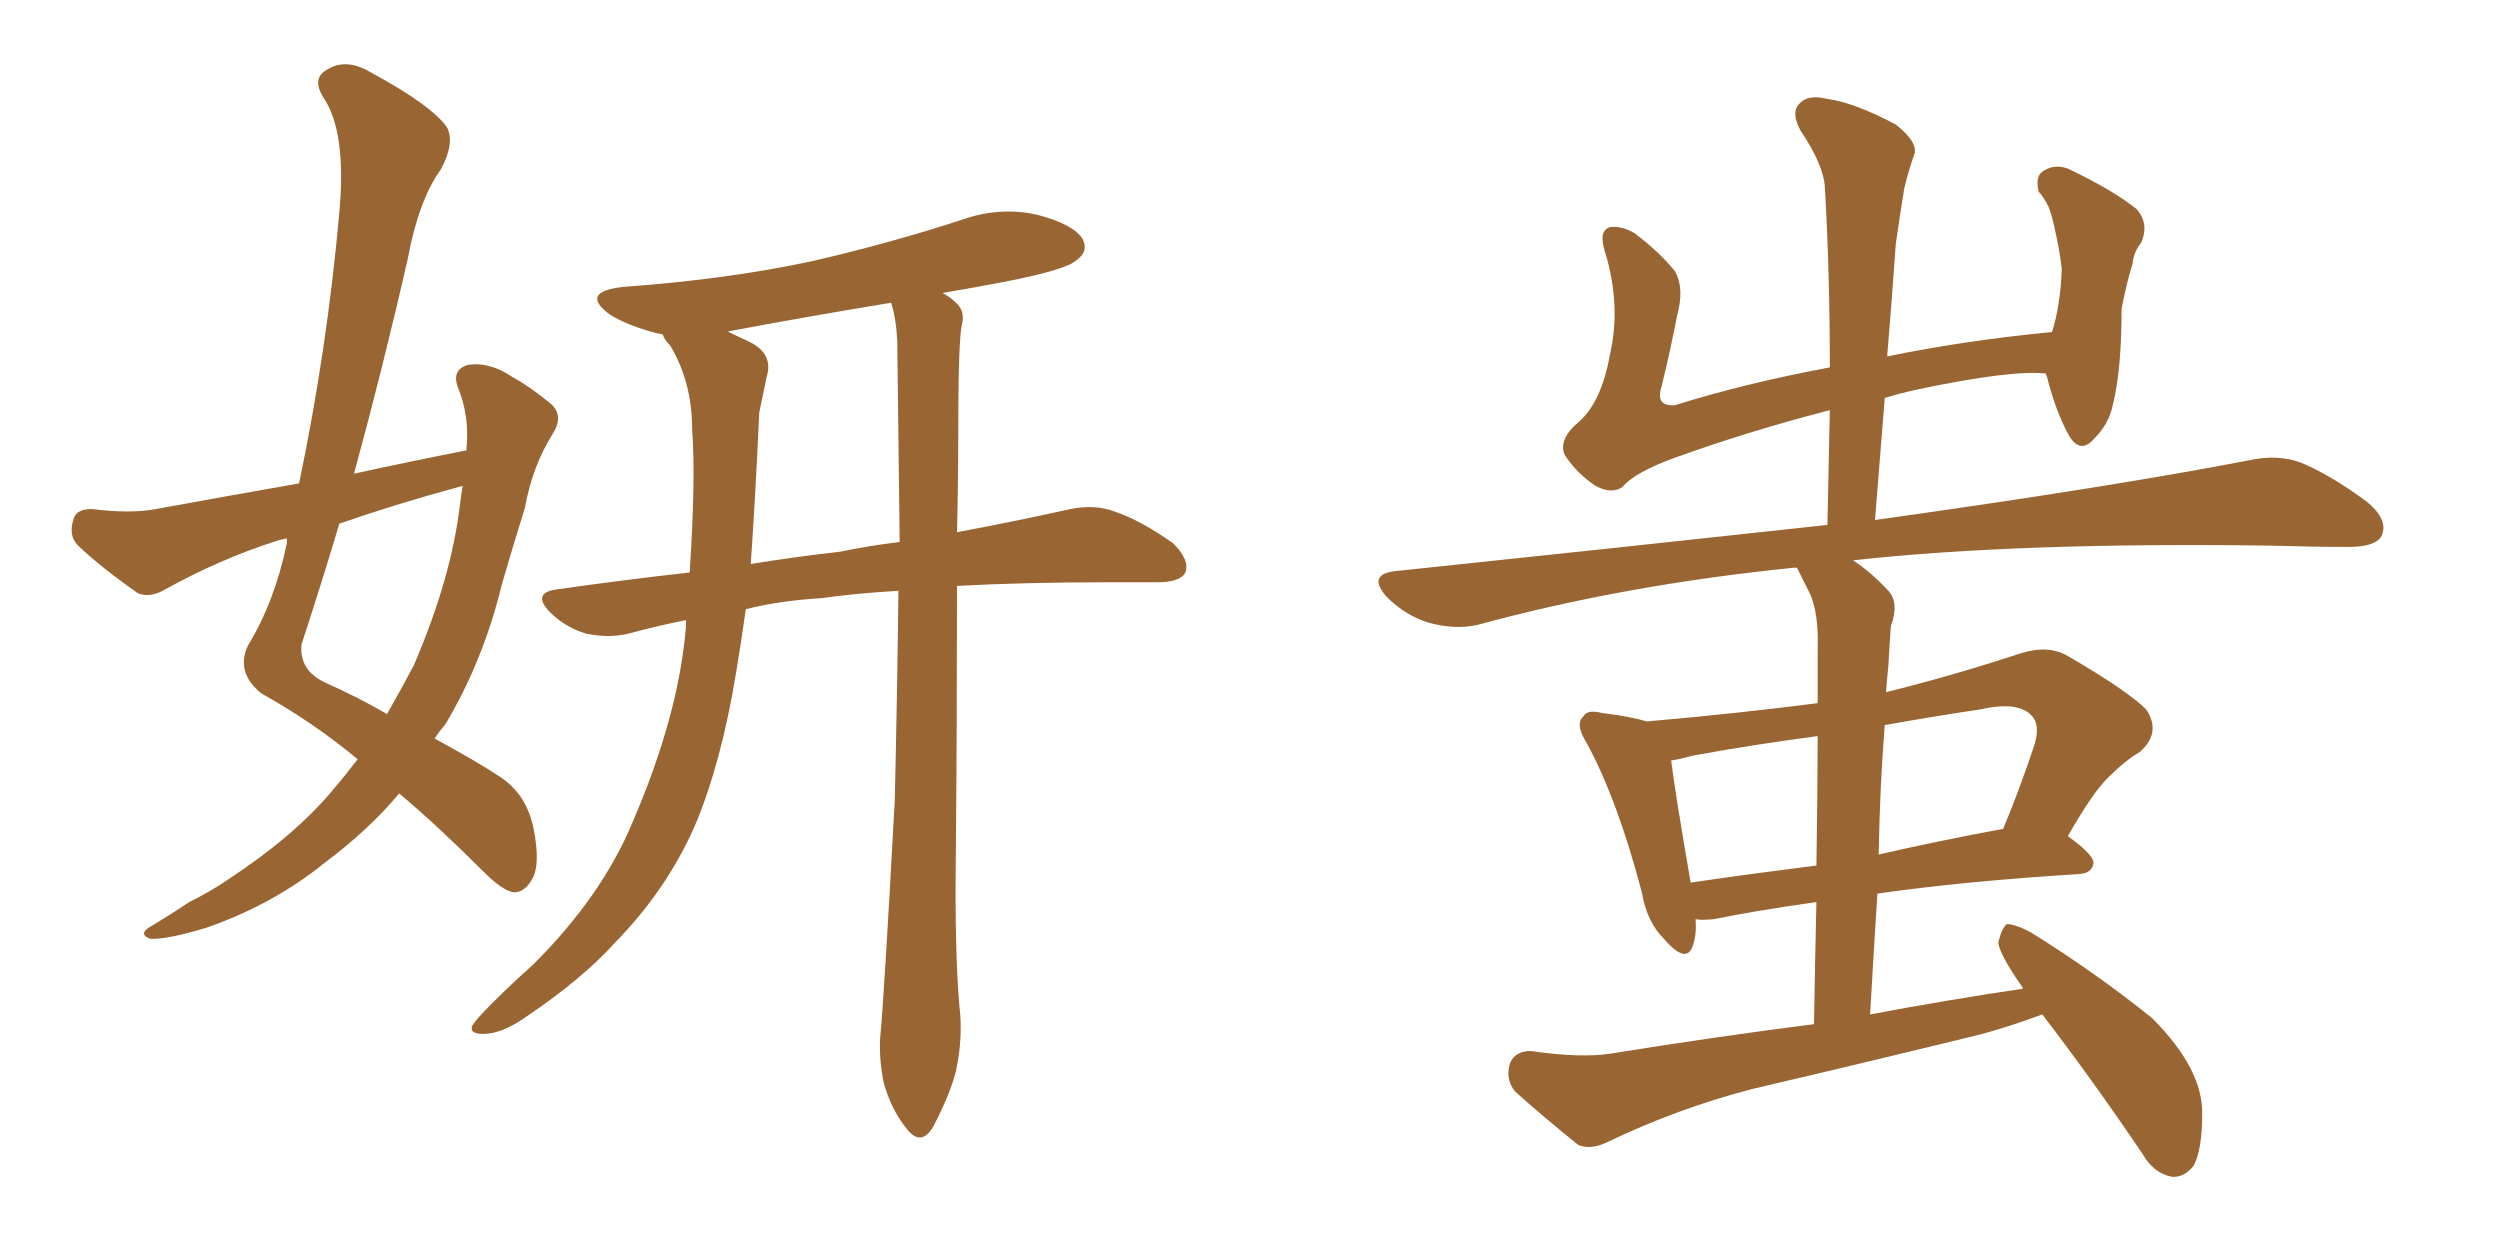 <svg xmlns="http://www.w3.org/2000/svg" xmlns:xlink="http://www.w3.org/1999/xlink" width="300" height="150"><path fill="#996633" padding="10" d="M42.92 91.11L42.92 91.11Q37.65 86.72 31.35 83.20L31.35 83.20Q28.27 80.71 29.74 77.49L29.74 77.49Q32.96 72.22 34.42 65.19L34.42 65.19Q34.42 64.75 34.42 64.60L34.42 64.60Q33.69 64.75 33.25 64.89L33.25 64.89Q26.37 67.09 19.78 70.75L19.78 70.75Q18.02 71.78 16.55 71.19L16.55 71.19Q12.16 68.12 9.38 65.48L9.38 65.48Q8.20 64.31 8.79 62.40L8.79 62.40Q9.08 61.08 10.99 61.08L10.99 61.08Q15.67 61.67 18.75 61.08L18.75 61.08Q27.54 59.47 35.89 58.01L35.89 58.01Q39.26 41.89 40.72 25.49L40.72 25.49Q41.60 15.82 38.82 11.72L38.82 11.72Q37.35 9.38 39.26 8.35L39.26 8.35Q41.60 6.88 44.68 8.79L44.68 8.79Q51.71 12.60 53.61 15.23L53.61 15.23Q54.64 17.14 52.88 20.36L52.88 20.36Q50.24 24.02 48.93 31.05L48.93 31.05Q46.00 43.95 42.48 56.84L42.48 56.84Q49.22 55.37 55.96 54.05L55.96 54.05Q56.40 49.95 54.93 46.44L54.93 46.44Q54.20 44.38 56.10 43.80L56.10 43.80Q58.74 43.36 61.52 45.26L61.52 45.26Q63.43 46.29 65.77 48.19L65.77 48.19Q67.82 49.66 66.36 52.00L66.36 52.00Q63.87 55.96 62.99 60.94L62.99 60.94Q61.52 65.63 60.21 70.17L60.21 70.17Q58.01 79.25 53.47 86.87L53.47 86.87Q52.73 87.74 52.15 88.62L52.15 88.62Q57.28 91.41 59.91 93.16L59.91 93.16Q63.13 95.21 64.01 99.32L64.01 99.32Q64.89 103.71 63.87 105.47L63.87 105.47Q62.99 107.08 61.67 107.08L61.67 107.08Q60.35 106.93 58.01 104.59L58.01 104.59Q52.29 98.88 47.90 95.21L47.90 95.21Q44.38 99.46 39.11 103.42L39.11 103.42Q32.81 108.54 24.76 111.33L24.76 111.33Q19.92 112.79 18.02 112.65L18.02 112.65Q16.41 112.06 18.31 111.04L18.31 111.04Q20.51 109.72 22.71 108.25L22.71 108.25Q25.34 106.93 27.25 105.62L27.25 105.62Q35.30 100.34 39.84 94.92L39.84 94.92Q41.46 93.02 42.92 91.11ZM55.22 60.35L55.22 60.35Q55.37 59.18 55.52 58.30L55.52 58.30Q54.93 58.45 54.49 58.59L54.49 58.59Q47.46 60.50 40.72 62.84L40.72 62.84Q38.53 70.17 36.18 77.34L36.18 77.34Q35.89 80.42 38.96 81.88L38.96 81.88Q43.21 83.79 46.44 85.69L46.44 85.69Q48.19 82.62 49.66 79.83L49.66 79.83Q54.20 69.29 55.22 60.35ZM107.81 70.90L107.81 70.90Q102.69 71.19 98.58 71.78L98.58 71.78Q93.60 72.07 89.50 73.10L89.50 73.10Q88.92 77.20 88.33 80.71L88.33 80.71Q86.57 91.55 83.35 99.17L83.35 99.17Q79.98 106.79 73.83 113.09L73.83 113.09Q69.87 117.48 63.13 122.02L63.13 122.02Q60.21 124.07 58.01 124.07L58.01 124.07Q56.25 124.07 56.69 123.05L56.69 123.05Q57.13 122.31 59.03 120.41L59.03 120.41Q61.38 118.07 64.01 115.72L64.01 115.72Q72.22 107.52 75.88 98.73L75.88 98.73Q81.45 85.84 82.32 75.15L82.32 75.15Q82.32 74.56 82.32 74.41L82.32 74.41Q78.66 75.15 75.44 76.03L75.44 76.03Q73.10 76.61 70.31 76.03L70.31 76.03Q67.82 75.29 65.92 73.39L65.92 73.39Q63.87 71.19 66.65 70.75L66.65 70.75Q74.85 69.58 82.76 68.70L82.76 68.70Q83.50 57.42 83.06 51.56L83.06 51.56Q83.06 45.85 80.42 41.46L80.42 41.46Q79.69 40.72 79.54 40.14L79.54 40.14Q78.96 39.99 78.81 39.99L78.81 39.99Q75.44 39.11 73.24 37.79L73.24 37.79Q69.43 35.01 74.85 34.42L74.85 34.42Q87.16 33.54 97.41 31.35L97.41 31.35Q106.93 29.15 115.43 26.37L115.43 26.37Q119.97 24.76 124.51 25.78L124.51 25.78Q128.91 26.95 129.93 28.71L129.93 28.71Q130.66 30.18 129.20 31.20L129.20 31.20Q128.03 32.37 120.41 33.84L120.41 33.84Q116.60 34.57 113.09 35.16L113.09 35.16Q113.96 35.60 114.55 36.18L114.55 36.18Q115.87 37.21 115.43 38.96L115.43 38.96Q114.99 40.72 114.99 52.15L114.99 52.15Q114.99 58.01 114.84 63.87L114.84 63.87Q122.61 62.40 128.47 61.08L128.47 61.08Q131.40 60.50 133.74 61.38L133.74 61.38Q136.82 62.40 140.77 65.19L140.77 65.19Q142.82 67.24 142.24 68.70L142.24 68.70Q141.65 69.87 138.87 69.87L138.87 69.87Q136.08 69.87 133.30 69.87L133.30 69.87Q122.90 69.87 114.84 70.31L114.84 70.31Q114.84 87.01 114.70 102.54L114.70 102.54Q114.55 114.26 115.14 120.85L115.14 120.85Q115.58 124.51 114.70 128.61L114.70 128.61Q113.96 131.40 112.06 135.06L112.06 135.06Q110.60 137.70 108.84 135.50L108.84 135.50Q106.93 133.15 106.05 129.93L106.05 129.93Q105.47 127.15 105.62 124.51L105.62 124.51Q106.05 120.41 107.37 96.09L107.37 96.09Q107.67 83.35 107.81 70.90ZM107.67 40.87L107.67 40.87L107.67 40.87Q107.52 38.09 106.93 36.33L106.93 36.33Q97.12 37.94 87.74 39.70L87.74 39.70Q87.30 39.70 87.45 39.84L87.45 39.84Q88.62 40.43 89.94 41.02L89.94 41.02Q92.87 42.48 91.99 45.26L91.99 45.26Q91.70 46.73 91.11 49.51L91.11 49.51Q90.67 59.33 90.09 67.68L90.09 67.68Q95.51 66.80 100.78 66.21L100.78 66.21Q104.30 65.48 107.96 65.04L107.96 65.04Q107.81 52.88 107.67 40.87ZM245.07 121.73L245.07 121.73Q241.55 123.05 237.89 124.07L237.89 124.07Q224.12 127.44 210.35 130.66L210.35 130.66Q201.27 133.01 192.77 137.11L192.77 137.11Q190.87 137.99 189.40 137.40L189.40 137.40Q184.86 133.74 181.79 130.96L181.79 130.96Q180.62 129.49 181.20 127.59L181.20 127.59Q181.79 126.12 183.69 126.12L183.69 126.12Q189.70 127.00 193.36 126.42L193.36 126.42Q206.10 124.37 217.68 122.90L217.68 122.90Q217.82 114.55 217.97 108.25L217.97 108.25Q210.64 109.28 205.66 110.30L205.66 110.30Q204.05 110.45 203.47 110.30L203.47 110.30Q203.61 112.06 203.17 113.38L203.17 113.38Q202.44 115.87 199.66 112.65L199.66 112.65Q197.61 110.60 197.02 107.08L197.02 107.08Q194.09 95.95 190.43 89.21L190.43 89.21Q188.96 86.87 189.99 85.99L189.99 85.99Q190.43 85.11 192.19 85.55L192.19 85.55Q195.70 85.99 197.61 86.57L197.61 86.57Q207.86 85.69 218.12 84.38L218.12 84.38Q218.12 79.39 218.12 78.08L218.12 78.08Q218.26 73.68 217.24 71.34L217.24 71.34Q216.50 69.87 215.63 68.12L215.63 68.12Q215.33 68.12 215.33 68.12L215.33 68.12Q194.97 70.17 177.25 75L177.25 75Q174.61 75.59 171.39 74.71L171.39 74.71Q168.60 73.83 166.41 71.63L166.41 71.63Q164.06 68.99 167.29 68.55L167.29 68.55Q195.12 65.63 219.29 62.99L219.29 62.99Q219.43 55.81 219.58 49.22L219.58 49.22Q209.91 51.71 200.98 54.93L200.98 54.93Q196.14 56.69 194.68 58.45L194.68 58.45Q193.36 59.33 191.46 58.30L191.46 58.30Q189.26 56.84 187.79 54.64L187.79 54.64Q186.91 52.73 189.55 50.54L189.55 50.54Q192.19 48.19 193.21 42.48L193.21 42.48Q194.53 36.62 192.63 30.32L192.63 30.32Q191.75 27.69 193.21 27.25L193.21 27.25Q194.68 27.10 196.14 27.98L196.14 27.98Q199.07 30.18 200.98 32.52L200.98 32.52Q202.15 34.57 201.27 37.79L201.27 37.79Q200.39 42.33 199.37 46.44L199.37 46.44Q198.63 48.78 200.98 48.63L200.98 48.63Q209.33 46.00 219.58 44.09L219.58 44.09Q219.58 32.81 218.99 22.56L218.99 22.56Q218.85 19.78 216.06 15.67L216.06 15.67Q214.89 13.48 215.92 12.45L215.92 12.45Q216.94 11.28 219.29 11.87L219.29 11.87Q222.51 12.30 227.49 14.94L227.49 14.94Q230.27 17.14 229.69 18.60L229.69 18.60Q229.10 20.21 228.52 22.56L228.52 22.56Q228.08 25.20 227.49 29.30L227.49 29.30Q227.05 35.74 226.46 42.77L226.46 42.77Q235.69 40.87 246.24 39.84L246.24 39.84Q247.27 36.62 247.41 32.23L247.41 32.23Q247.12 29.88 246.68 27.98L246.68 27.98Q246.24 25.78 245.80 24.76L245.80 24.76Q245.21 23.58 244.63 23.00L244.63 23.00Q244.19 21.09 245.21 20.51L245.21 20.51Q246.83 19.48 248.73 20.51L248.73 20.51Q253.56 22.85 256.35 25.05L256.35 25.05Q257.96 26.81 256.93 29.15L256.93 29.15Q256.05 30.18 255.91 31.64L255.91 31.64Q255.18 33.98 254.59 37.06L254.59 37.06Q254.59 44.38 253.56 48.49L253.56 48.49Q253.13 50.83 251.22 52.73L251.22 52.73Q249.61 54.49 248.29 52.29L248.29 52.29Q246.68 49.37 245.65 45.26L245.65 45.26Q245.51 44.97 245.51 44.82L245.51 44.82Q241.26 44.38 230.13 46.73L230.13 46.73Q228.08 47.17 226.17 47.75L226.17 47.75Q225.59 54.79 225 62.40L225 62.40Q253.27 58.45 269.97 55.22L269.97 55.22Q273.34 54.49 276.12 55.52L276.12 55.52Q279.64 56.98 284.03 60.21L284.03 60.21Q286.67 62.40 285.79 64.31L285.79 64.31Q285.06 65.63 281.84 65.63L281.84 65.63Q277.59 65.63 272.61 65.48L272.61 65.48Q242.29 65.04 222.36 67.24L222.36 67.24Q224.41 68.55 226.61 70.90L226.61 70.90Q227.93 72.36 226.90 75.15L226.90 75.15Q226.76 77.05 226.61 79.83L226.61 79.83Q226.46 81.30 226.32 83.06L226.32 83.06Q234.08 81.15 242.58 78.37L242.58 78.37Q245.95 77.34 248.29 78.81L248.29 78.81Q255.32 82.91 257.52 85.11L257.52 85.11Q259.42 87.89 256.79 90.23L256.79 90.23Q255.03 91.26 253.13 93.16L253.13 93.16Q251.22 94.92 248.14 100.34L248.14 100.34Q251.22 102.54 251.22 103.56L251.22 103.56Q251.07 104.74 249.61 104.88L249.61 104.88Q235.55 105.76 225.29 107.23L225.29 107.23Q224.85 114.11 224.41 121.73L224.41 121.73Q233.79 119.97 242.72 118.65L242.72 118.65Q242.72 118.51 242.72 118.51L242.72 118.51Q239.94 114.55 239.79 113.09L239.79 113.09Q240.23 111.33 240.82 110.89L240.82 110.89Q241.85 110.89 243.75 111.91L243.75 111.91Q251.51 116.75 258.25 122.17L258.25 122.17Q264.40 128.32 264.26 133.74L264.26 133.74Q264.26 137.99 263.23 139.89L263.23 139.89Q262.06 141.36 260.60 141.21L260.60 141.21Q258.40 140.77 257.08 138.43L257.08 138.43Q250.93 129.35 245.07 121.73ZM217.97 103.86L217.97 103.86Q218.12 94.19 218.12 88.33L218.12 88.33Q210.35 89.36 203.17 90.67L203.17 90.67Q201.56 91.11 200.54 91.26L200.54 91.26Q200.98 94.92 202.88 105.91L202.88 105.91Q209.91 104.88 217.97 103.86ZM226.17 87.01L226.17 87.01L226.17 87.01Q225.59 94.19 225.44 102.54L225.44 102.54Q232.47 100.93 240.38 99.46L240.38 99.46Q242.29 94.92 244.19 89.21L244.19 89.21Q244.78 87.01 243.90 85.99L243.90 85.99Q242.29 84.08 237.74 85.11L237.74 85.11Q231.88 85.99 226.17 87.01Z"/></svg>